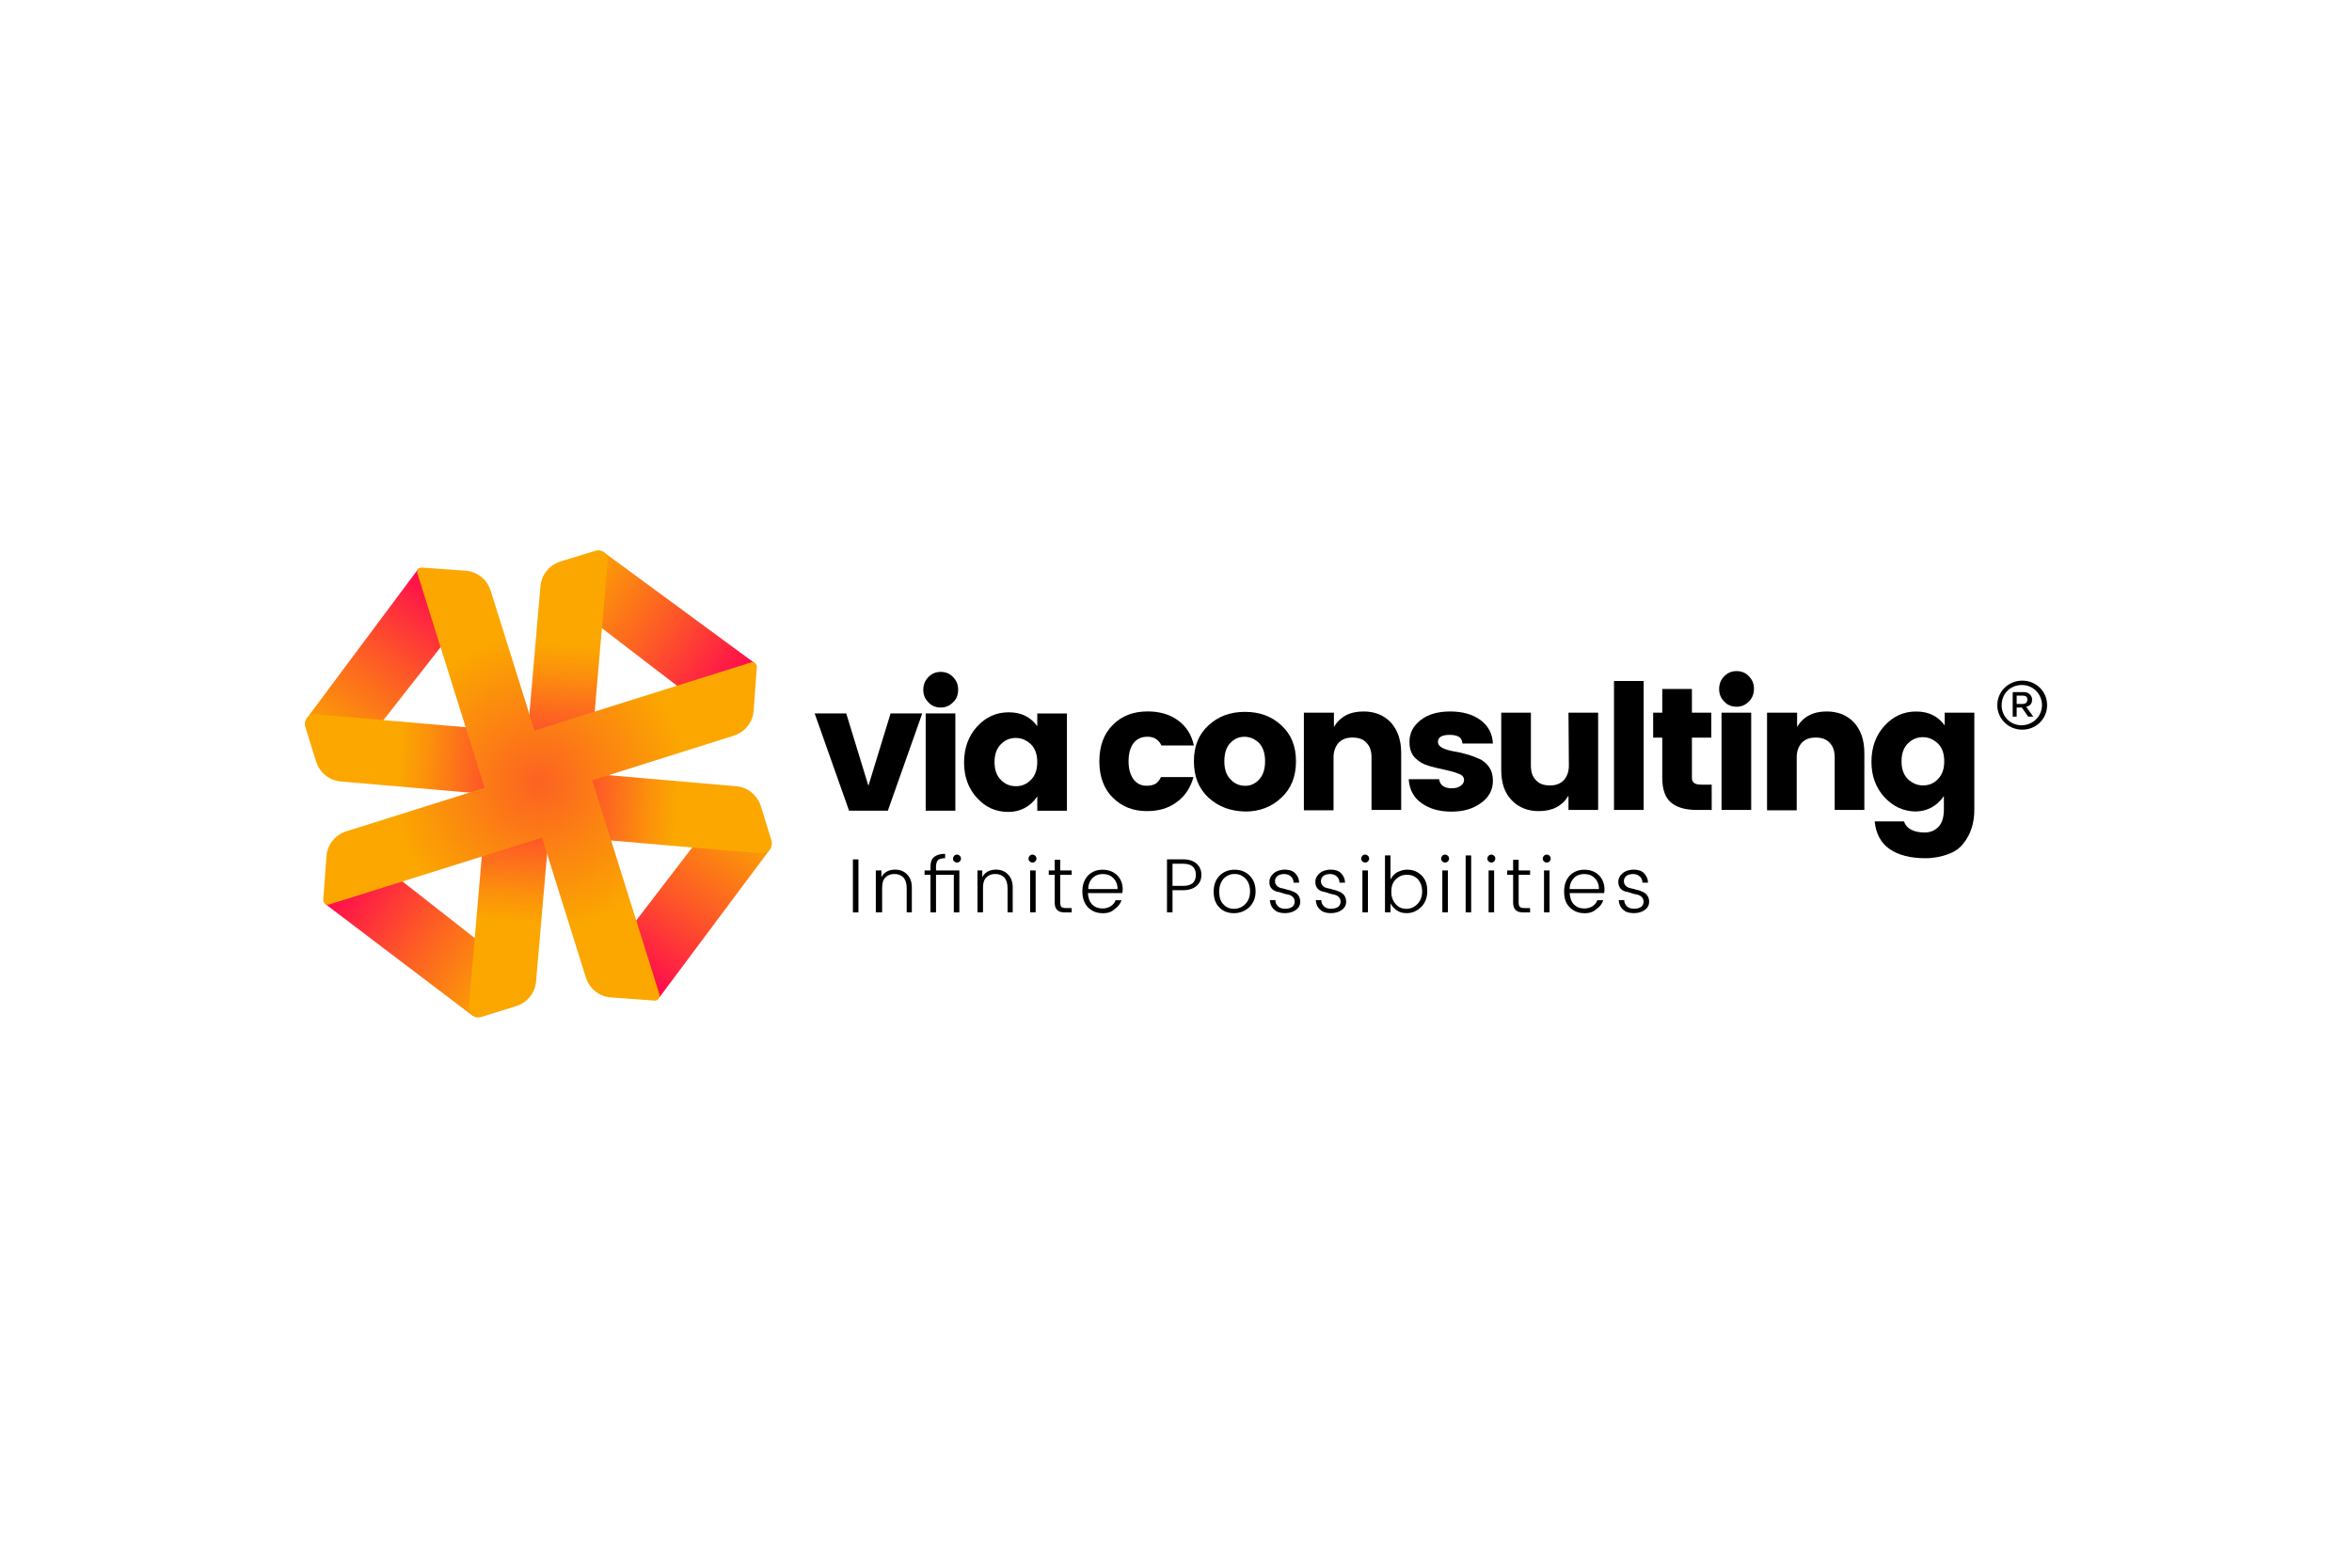 <?xml version="1.0" encoding="UTF-8"?><svg id="a" xmlns="http://www.w3.org/2000/svg" xmlns:xlink="http://www.w3.org/1999/xlink" viewBox="0 0 540 360"><defs><style>.k{fill:url(#e);}.l{fill:url(#d);}.m{fill:url(#g);}.n{fill:url(#f);}.o{fill:url(#i);}.p{fill:url(#h);}.q{fill:url(#j);}.r{fill:url(#c);}.s{fill:url(#b);}</style><linearGradient id="b" x1="3361.79" y1="-3932.31" x2="3366.02" y2="-3859.52" gradientTransform="translate(1015.74 5287) rotate(-51)" gradientUnits="userSpaceOnUse"><stop offset=".02" stop-color="#ff0053"/><stop offset=".33" stop-color="#fd5429"/><stop offset=".58" stop-color="#fc900c"/><stop offset=".7" stop-color="#fba700"/></linearGradient><linearGradient id="c" x1="10630.31" y1="-181.12" x2="10634.57" y2="-107.68" gradientTransform="translate(6668.81 -8256.06) rotate(128.64)" xlink:href="#b"/><linearGradient id="d" x1="9281.51" y1="1802.31" x2="9236.49" y2="1833.66" gradientTransform="translate(7330.91 -5937.87) rotate(128.64)" xlink:href="#b"/><linearGradient id="e" x1="1264.44" y1="-4600.22" x2="1219.41" y2="-4568.87" gradientTransform="translate(2923.12 4033.48) rotate(-51.36)" xlink:href="#b"/><linearGradient id="f" x1="8543.61" y1="-5768.01" x2="8547.84" y2="-5695.22" gradientTransform="translate(10418.37 1057.83) rotate(-141.36)" xlink:href="#b"/><linearGradient id="g" x1="5454.85" y1="2003.25" x2="5459.1" y2="2076.66" gradientTransform="translate(-2854.63 -4870.39) rotate(39.23)" xlink:href="#b"/><linearGradient id="h" x1="8591.91" y1="-5749.81" x2="8546.89" y2="-5718.45" gradientTransform="translate(10418.37 1057.83) rotate(-141.36)" xlink:href="#b"/><linearGradient id="i" x1="1953.99" y1="2951.82" x2="1908.97" y2="2983.18" gradientTransform="translate(447.01 -3349.96) rotate(38.64)" xlink:href="#b"/><radialGradient id="j" cx="1839.68" cy="2840.82" fx="1839.68" fy="2840.82" r="52.39" gradientTransform="translate(460.65 -3187.89) rotate(38.64)" gradientUnits="userSpaceOnUse"><stop offset="0" stop-color="#fb9708"/><stop offset="0" stop-color="#fc6222"/><stop offset=".65" stop-color="#fba700"/></radialGradient></defs><path class="s" d="M108.46,233.22l-33.87-25.7,16.8-5.9,18.89,14.8c.45,.36,.73,.91,.64,1.45l.36,14.08c-.09,1.36-1.73,2.09-2.82,1.27Z"/><path class="r" d="M138.7,126.87l34.6,25.43-16.8,5.99-19.07-14.62c-.45-.36-.73-.91-.64-1.45l-.91-13.99c.09-1.54,1.73-2.27,2.82-1.36Z"/><path class="l" d="M139.52,128.87l-4.36,50.49-7.08,2.27c-3.91,1.27-7.9-1.91-7.54-6.08l3.54-40.87c.18-2.63,2-4.9,4.54-5.72l7.99-2.45c1.54-.54,3.09,.73,2.91,2.36Z"/><path class="k" d="M107.64,231.13l4.36-50.49,7.08-2.27c3.91-1.27,7.9,1.91,7.54,6.08l-3.54,40.87c-.18,2.63-2,4.9-4.54,5.72l-7.9,2.45c-1.63,.54-3.18-.73-3-2.36Z"/><path class="n" d="M176.75,195.08l-25.43,34.06-5.99-16.8,14.62-19.07c.36-.45,.91-.73,1.45-.64l14.08-.45c1.45,.18,2.09,1.82,1.27,2.91Z"/><path class="m" d="M70.59,164.74l25.61-34.33,5.99,16.89-14.8,18.89c-.36,.45-.91,.73-1.45,.64l-14.08,.82c-1.45-.18-2.09-1.82-1.27-2.91Z"/><path class="p" d="M174.76,195.98l-50.49-4.36-2.27-7.08c-1.27-3.91,1.91-7.9,6.08-7.54l40.87,3.54c2.63,.18,4.9,2,5.72,4.54l2.45,7.9c.45,1.54-.82,3.09-2.36,3Z"/><path class="o" d="M72.4,164.02l50.58,4.36,2.27,7.08c1.27,3.91-1.91,7.9-6.08,7.54l-40.87-3.54c-2.63-.18-4.9-2-5.72-4.54l-2.45-7.9c-.54-1.54,.64-3.09,2.27-3Z"/><path class="q" d="M151.42,228.41l-15.44-49.22,32.51-10.26c2.54-.82,4.36-3.09,4.54-5.72l.73-9.99c.09-.73-.64-1.36-1.36-1.09l-49.68,15.62-10.08-32.15c-.82-2.54-3.09-4.36-5.72-4.54l-9.99-.73c-.73-.09-1.36,.64-1.09,1.36l15.44,49.22-31.79,9.99c-2.54,.82-4.36,3.09-4.54,5.72l-.73,9.99c-.09,.73,.64,1.36,1.36,1.09l48.86-15.35,10.08,32.15c.82,2.54,3.09,4.36,5.72,4.54l9.99,.73c.82,.09,1.36-.64,1.18-1.36Z"/><g><path d="M458.56,161.93c0-3.09,2.54-5.63,5.72-5.63s5.72,2.45,5.72,5.63-2.54,5.63-5.72,5.63-5.72-2.54-5.72-5.63Zm10.26,0c0-2.54-2-4.63-4.63-4.63s-4.63,2-4.63,4.63,2,4.63,4.63,4.63c2.63-.09,4.63-2.09,4.63-4.63Zm-6.72,2.63v-5.63h2.54c1.09,0,1.91,.73,1.91,1.73,0,.91-.45,1.45-1.36,1.63l1.63,2.27h-1.18l-1.45-2.09h-1.18v2.09h-.91Zm.91-2.91h1.36c.73,0,1.09-.36,1.09-1s-.36-.91-1.09-.91h-1.36v1.91Z"/><g><path d="M187.02,163.83h7.27l5.09,16.62,5.09-16.62h7.27l-7.9,22.34h-8.9l-7.9-22.34Z"/><path d="M218.8,161.29c-.82,.82-1.73,1.18-2.82,1.18s-2.09-.36-2.82-1.18c-.82-.82-1.18-1.73-1.18-2.91,0-1.09,.36-2.09,1.18-2.91,.82-.82,1.73-1.18,2.82-1.18s2.09,.36,2.82,1.18c.82,.82,1.18,1.73,1.18,2.91s-.36,2.18-1.18,2.91Zm-6.27,24.88v-22.34h6.81v22.34h-6.81Z"/><path d="M224.34,183.27c-2-2.18-3-4.9-3-8.17s1-6.08,3-8.26c2-2.18,4.36-3.27,7.27-3.27s4.99,1.09,6.54,3.18v-2.91h6.81v22.34h-6.81v-3.27c-1.63,2.36-3.91,3.54-6.63,3.54-2.82,0-5.18-1-7.17-3.18Zm12.35-4.18c1-1,1.45-2.36,1.45-4.09s-.45-3.09-1.45-4.09c-1-.91-2.09-1.45-3.45-1.45s-2.45,.45-3.45,1.45-1.45,2.36-1.45,4.09,.45,3.09,1.45,4.09,2.09,1.45,3.45,1.45,2.45-.45,3.45-1.45Z"/></g><g><path d="M255.49,183.18c-2.09-2.09-3.09-4.9-3.09-8.36s1-6.27,3.09-8.36c2.09-2.09,4.72-3.09,7.99-3.09,2.72,0,4.99,.64,6.9,2s3.18,3.27,3.72,5.81h-7.45c-.64-1.36-1.73-2-3.18-2s-2.54,.54-3.27,1.54c-.73,1-1.09,2.36-1.09,4.09s.36,3,1.09,4.09c.73,1,1.73,1.54,3.09,1.54,.82,0,1.54-.18,2-.45s.91-.82,1.27-1.54h7.45c-.64,2.36-1.91,4.36-3.81,5.72-1.91,1.45-4.18,2.09-6.9,2.09-3.09,0-5.72-1-7.81-3.09Z"/><path d="M277.47,183.18c-2.27-2.09-3.36-4.9-3.36-8.36s1.09-6.18,3.36-8.26c2.27-2.09,4.99-3.09,8.36-3.09s6.08,1,8.36,3.09c2.27,2.09,3.36,4.81,3.36,8.26s-1.09,6.27-3.36,8.36c-2.18,2.09-4.99,3.18-8.26,3.18-3.45-.09-6.18-1.09-8.45-3.18Zm11.62-4.18c.91-1,1.36-2.36,1.36-4.18s-.45-3.18-1.36-4.18c-.91-.91-2.09-1.45-3.36-1.45s-2.36,.45-3.27,1.45c-.91,.91-1.36,2.36-1.36,4.18s.45,3.18,1.45,4.18c.91,1,2.09,1.45,3.36,1.45,1.18,0,2.27-.45,3.18-1.45Z"/><path d="M306.26,163.65v3.27c1.45-2.36,3.63-3.54,6.81-3.54,2.54,0,4.63,.82,6.27,2.54,1.54,1.73,2.36,4,2.36,6.99v13.08h-6.81v-12.08c0-1.45-.36-2.54-1.18-3.36-.73-.82-1.82-1.18-3.18-1.18s-2.36,.36-3.18,1.18c-.73,.82-1.18,1.91-1.18,3.36v12.17h-6.81v-22.43h6.9Z"/><path d="M323.6,170.37c0-2,.82-3.63,2.54-4.99s4-2,6.81-2,5.18,.64,6.99,2c1.73,1.27,2.72,3.09,2.82,5.36h-6.99c-.09-.82-.36-1.27-.82-1.54s-1.18-.45-2.09-.45c-1.82,0-2.72,.54-2.72,1.63,0,1,1.09,1.63,3.27,2.09,2.18,.36,4.27,.91,6.08,1.73,.91,.36,1.73,1,2.36,1.91s.91,1.91,.91,3.18c0,2.09-.91,3.81-2.72,5.09-1.82,1.36-4.09,2-6.81,2s-4.99-.64-6.81-1.91-2.82-3.09-3-5.54h6.99c.18,1.36,1.18,2.09,2.91,2.09,.82,0,1.45-.18,2-.54,.54-.36,.82-.82,.82-1.45,0-.54-.45-1.09-1.27-1.36-.91-.36-1.91-.64-3.18-.91s-2.45-.54-3.72-.91-2.27-1-3.18-1.91c-.82-.91-1.18-2.09-1.18-3.54Z"/><path d="M360.11,163.65h6.81v22.34h-6.81v-3.27c-1.45,2.36-3.63,3.54-6.81,3.54-2.54,0-4.63-.82-6.27-2.54s-2.36-4-2.36-6.99v-13.08h6.81v12.17c0,1.45,.36,2.54,1.18,3.36,.73,.82,1.82,1.18,3.18,1.18s2.36-.36,3.18-1.18c.73-.82,1.18-1.91,1.18-3.36l-.09-12.17h0Z"/><path d="M370.56,185.99v-29.61h6.81v29.61h-6.81Z"/><path d="M390.54,180.18h2.45v5.81h-3.45c-2.54,0-4.45-.54-5.81-1.63-1.36-1.09-2.09-3-2.09-5.72v-9.26h-2.09v-5.72h2.09v-5.45h6.81v5.45h4.45v5.72h-4.45v9.26c0,1.09,.73,1.54,2.09,1.54Z"/><path d="M401.52,161.11c-.82,.82-1.73,1.18-2.82,1.18s-2.09-.36-2.82-1.18c-.82-.82-1.18-1.73-1.18-2.91,0-1.09,.36-2.09,1.18-2.91,.82-.82,1.73-1.18,2.82-1.18s2.09,.36,2.82,1.18c.82,.82,1.18,1.73,1.18,2.91s-.45,2.18-1.18,2.91Zm-6.27,24.88v-22.34h6.81v22.34h-6.81Z"/><path d="M412.6,163.65v3.27c1.45-2.36,3.63-3.54,6.81-3.54,2.54,0,4.63,.82,6.27,2.54,1.54,1.73,2.36,4,2.36,6.99v13.08h-6.81v-12.08c0-1.45-.36-2.54-1.18-3.36-.73-.82-1.82-1.18-3.18-1.18s-2.36,.36-3.18,1.18c-.73,.82-1.18,1.91-1.18,3.36v12.17h-6.81v-22.43h6.9Z"/><path d="M432.67,183.09c-2-2.18-3-4.9-3-8.17s1-6.08,3-8.26c2-2.18,4.36-3.27,7.27-3.27s4.99,1.09,6.54,3.18v-2.91h6.81v22.25c0,3.09-.82,5.72-2.54,7.81-.82,1.09-2,1.91-3.54,2.45-1.45,.54-3.18,.91-5.18,.91-3.45,0-6.18-.73-8.17-2.09s-3.18-3.54-3.45-6.36h6.72c.64,1.73,2.27,2.54,4.81,2.54,1.27,0,2.27-.45,3.09-1.27s1.27-2.18,1.27-4v-3.09c-1.63,2.36-3.91,3.54-6.63,3.54-2.63-.09-4.99-1.09-6.99-3.27Zm12.26-4.18c1-1,1.45-2.36,1.45-4.09s-.45-3.09-1.45-4.09c-1-.91-2.09-1.45-3.45-1.45-1.27,0-2.45,.45-3.45,1.45-1,1-1.45,2.36-1.45,4.09s.45,3.09,1.45,4.09c1,.91,2.09,1.45,3.45,1.45,1.36,0,2.54-.45,3.45-1.45Z"/></g></g><g><path d="M195.82,209.52v-12.17h1.27v12.17h-1.27Z"/><path d="M202.36,199.89v1.54c.64-1.18,1.73-1.73,3.18-1.73,1.09,0,2,.36,2.72,1.09s1.09,1.73,1.09,3v5.72h-1.18v-5.54c0-1.09-.27-1.91-.73-2.45-.54-.54-1.18-.82-2.09-.82s-1.54,.27-2.09,.82-.73,1.36-.73,2.45v5.54h-1.45v-9.63h1.27Z"/><path d="M214.9,198.98v.91h5.36v9.63h-1.27v-8.63h-4.09v8.63h-1.27v-8.63h-1.36v-1h1.36v-.91c0-1,.27-1.73,.82-2.18s1.36-.73,2.54-.73v1c-.82,0-1.36,.18-1.63,.45s-.45,.73-.45,1.45Zm3.91-1.82c0-.27,.09-.45,.27-.64s.36-.27,.64-.27,.45,.09,.64,.27c.18,.18,.27,.36,.27,.64s-.09,.45-.27,.64-.36,.27-.64,.27-.45-.09-.64-.27c-.27-.18-.27-.36-.27-.64Z"/><path d="M225.52,199.89v1.54c.64-1.18,1.73-1.73,3.18-1.73,1.09,0,2,.36,2.72,1.09s1.09,1.73,1.09,3v5.72h-1.18v-5.54c0-1.09-.27-1.91-.73-2.45-.54-.54-1.18-.82-2.09-.82s-1.54,.27-2.09,.82-.73,1.36-.73,2.45v5.54h-1.27v-9.63h1.09Z"/><path d="M237.96,197.16c0,.27-.09,.45-.27,.64s-.36,.27-.64,.27-.45-.09-.64-.27c-.18-.18-.27-.36-.27-.64s.09-.45,.27-.64,.36-.27,.64-.27,.45,.09,.64,.27c.18,.18,.27,.36,.27,.64Zm-1.45,12.35v-9.63h1.27v9.63h-1.27Z"/><path d="M246.05,200.89h-2.63v6.36c0,.45,.09,.82,.27,1s.54,.27,1,.27h1.36v1h-1.63c-1.54,0-2.27-.73-2.27-2.27v-6.36h-1.36v-1h1.36v-2.45h1.27v2.45h2.63v1Z"/><path d="M253.13,209.7c-1.36,0-2.45-.45-3.36-1.36-.82-.91-1.27-2.09-1.27-3.63s.45-2.72,1.27-3.63c.91-.91,2-1.36,3.36-1.36s2.54,.45,3.36,1.27,1.27,1.91,1.27,3.18c0,.36,0,.64-.09,.91h-7.9c.09,1.09,.36,2,1,2.63,.64,.64,1.45,.91,2.36,.91,.73,0,1.36-.18,1.91-.54s.91-.82,1.09-1.36h1.36c-.27,.82-.82,1.54-1.54,2-.73,.73-1.63,1-2.82,1Zm3.45-5.54c0-1.09-.36-1.91-1-2.54-.64-.64-1.45-.91-2.36-.91s-1.73,.27-2.36,.91c-.64,.64-1,1.45-1,2.54h6.72Z"/><path d="M274.74,198.34c.73,.64,1.09,1.54,1.09,2.54,0,1.09-.36,1.91-1.09,2.54-.73,.64-1.73,1-3.09,1h-2.45v5.09h-1.27v-12.17h3.72c1.36,0,2.36,.36,3.09,1Zm-5.54,5.09h2.45c1.91,0,2.91-.82,2.91-2.54s-1-2.54-2.91-2.54h-2.45v5.09Z"/><path d="M283.28,209.7c-1.36,0-2.54-.45-3.36-1.36-.91-.91-1.27-2.09-1.27-3.63,0-1.45,.45-2.72,1.36-3.63s2.09-1.36,3.45-1.36,2.54,.45,3.45,1.36,1.36,2.09,1.36,3.63c0,1.45-.45,2.63-1.45,3.63-1,.91-2.18,1.36-3.54,1.36Zm0-1c1,0,1.91-.36,2.63-1.09,.73-.73,1.09-1.73,1.09-2.91,0-1.27-.36-2.18-1-2.91-.73-.73-1.54-1.09-2.54-1.09s-1.82,.36-2.54,1.09c-.64,.73-1,1.73-1,2.91,0,1.27,.27,2.27,.91,2.91,.64,.73,1.45,1.09,2.45,1.09Z"/><path d="M291.45,202.52c0-.82,.36-1.45,1-2,.64-.54,1.54-.82,2.54-.82s1.82,.27,2.36,.82,.91,1.27,.91,2.18h-1.27c0-.54-.18-1.09-.64-1.45-.36-.36-.91-.54-1.54-.54s-1.18,.18-1.54,.45c-.36,.36-.54,.73-.54,1.18s.18,.82,.45,1.09c.27,.27,.64,.45,1.09,.54s.91,.18,1.36,.36c.54,.09,1,.27,1.36,.45,.45,.18,.82,.45,1.09,.82s.45,.91,.45,1.45c0,.82-.36,1.45-1,1.91-.64,.45-1.45,.73-2.54,.73s-1.91-.27-2.45-.82c-.64-.54-.91-1.27-1-2.18h1.27c0,.64,.27,1.09,.64,1.45s.91,.54,1.63,.54,1.27-.18,1.63-.45,.54-.73,.54-1.18-.18-.82-.45-1.09c-.27-.27-.64-.45-1.09-.54s-.91-.18-1.36-.36-1-.27-1.36-.36c-.45-.18-.82-.36-1.09-.73-.36-.36-.45-.82-.45-1.45Z"/><path d="M301.99,202.52c0-.82,.36-1.45,1-2s1.54-.82,2.54-.82,1.82,.27,2.36,.82,.91,1.27,.91,2.18h-1.27c0-.54-.18-1.09-.64-1.45-.36-.36-.91-.54-1.54-.54s-1.18,.18-1.54,.45c-.36,.36-.54,.73-.54,1.18s.18,.82,.45,1.09c.27,.27,.64,.45,1.09,.54s.91,.18,1.36,.36c.54,.09,1,.27,1.36,.45,.45,.18,.82,.45,1.09,.82,.27,.36,.45,.91,.45,1.45,0,.82-.36,1.45-1,1.91s-1.45,.73-2.54,.73-1.91-.27-2.45-.82c-.64-.54-.91-1.27-1-2.18h1.27c0,.64,.27,1.09,.64,1.45s.91,.54,1.63,.54,1.27-.18,1.63-.45,.54-.73,.54-1.18-.18-.82-.45-1.09c-.27-.27-.64-.45-1.09-.54s-.91-.18-1.36-.36-1-.27-1.36-.36c-.45-.18-.82-.36-1.09-.73-.27-.36-.45-.82-.45-1.45Z"/><path d="M314.34,197.16c0,.27-.09,.45-.27,.64-.18,.18-.36,.27-.64,.27s-.45-.09-.64-.27c-.18-.18-.27-.36-.27-.64s.09-.45,.27-.64c.18-.18,.36-.27,.64-.27s.45,.09,.64,.27c.18,.18,.27,.36,.27,.64Zm-1.54,12.35v-9.63h1.27v9.63h-1.27Z"/><path d="M323.06,199.71c1.36,0,2.45,.45,3.36,1.36s1.27,2.09,1.27,3.54-.45,2.72-1.36,3.63-2,1.45-3.36,1.45c-.91,0-1.63-.18-2.27-.64s-1.18-1-1.45-1.63v2.09h-1.27v-13.08h1.27v5.54c.27-.64,.82-1.18,1.45-1.63,.73-.36,1.54-.64,2.36-.64Zm-.18,8.99c1,0,1.82-.36,2.54-1.09,.73-.73,1.09-1.73,1.09-2.91s-.36-2.09-1-2.82c-.73-.73-1.54-1-2.54-1s-1.82,.36-2.54,1.09c-.73,.73-1,1.63-1,2.82s.36,2.09,1,2.82c.64,.73,1.45,1.09,2.45,1.09Z"/><path d="M332.69,197.16c0,.27-.09,.45-.27,.64-.18,.18-.36,.27-.64,.27s-.45-.09-.64-.27c-.18-.18-.27-.36-.27-.64s.09-.45,.27-.64c.18-.18,.36-.27,.64-.27s.45,.09,.64,.27c.18,.18,.27,.36,.27,.64Zm-1.54,12.35v-9.63h1.27v9.63h-1.27Z"/><path d="M336.5,209.52v-13.08h1.27v13.08h-1.27Z"/><path d="M343.31,197.16c0,.27-.09,.45-.27,.64-.18,.18-.36,.27-.64,.27s-.45-.09-.64-.27c-.18-.18-.27-.36-.27-.64s.09-.45,.27-.64c.18-.18,.36-.27,.64-.27s.45,.09,.64,.27c.18,.18,.27,.36,.27,.64Zm-1.54,12.35v-9.63h1.27v9.63h-1.27Z"/><path d="M351.3,200.89h-2.63v6.36c0,.45,.09,.82,.27,1,.18,.18,.54,.27,1,.27h1.36v1h-1.63c-1.54,0-2.27-.73-2.27-2.27v-6.36h-1.36v-1h1.36v-2.45h1.27v2.45h2.63v1Z"/><path d="M356.03,197.16c0,.27-.09,.45-.27,.64-.18,.18-.36,.27-.64,.27s-.45-.09-.64-.27c-.18-.18-.27-.36-.27-.64s.09-.45,.27-.64c.18-.18,.36-.27,.64-.27s.45,.09,.64,.27c.18,.18,.27,.36,.27,.64Zm-1.54,12.35v-9.63h1.27v9.63h-1.27Z"/><path d="M363.74,209.7c-1.36,0-2.45-.45-3.36-1.36s-1.27-2.09-1.27-3.63,.45-2.72,1.27-3.63c.91-.91,2-1.36,3.36-1.36s2.54,.45,3.36,1.27c.82,.82,1.27,1.91,1.27,3.18,0,.36,0,.64-.09,.91h-7.9c.09,1.09,.36,2,1,2.63,.64,.64,1.45,.91,2.36,.91,.73,0,1.36-.18,1.91-.54s.91-.82,1.09-1.36h1.36c-.27,.82-.82,1.54-1.54,2-.73,.73-1.73,1-2.82,1Zm3.36-5.54c0-1.09-.36-1.91-1-2.54-.64-.64-1.45-.91-2.36-.91s-1.73,.27-2.36,.91-1,1.45-1,2.54h6.72Z"/><path d="M371.55,202.52c0-.82,.36-1.45,1-2s1.54-.82,2.54-.82,1.82,.27,2.36,.82,.91,1.27,.91,2.18h-1.27c0-.54-.18-1.09-.64-1.45-.36-.36-.91-.54-1.54-.54s-1.18,.18-1.54,.45c-.36,.36-.54,.73-.54,1.18s.18,.82,.45,1.09c.27,.27,.64,.45,1.09,.54s.91,.18,1.36,.36c.54,.09,1,.27,1.36,.45,.45,.18,.82,.45,1.09,.82,.27,.36,.45,.91,.45,1.45,0,.82-.36,1.45-1,1.91s-1.45,.73-2.54,.73-1.91-.27-2.45-.82c-.64-.54-.91-1.27-1-2.18h1.27c0,.64,.27,1.09,.64,1.45s.91,.54,1.63,.54,1.27-.18,1.63-.45,.54-.73,.54-1.18-.18-.82-.45-1.09c-.27-.27-.64-.45-1.09-.54s-.91-.18-1.36-.36-1-.27-1.36-.36c-.45-.18-.82-.36-1.09-.73-.27-.36-.45-.82-.45-1.45Z"/></g></svg>